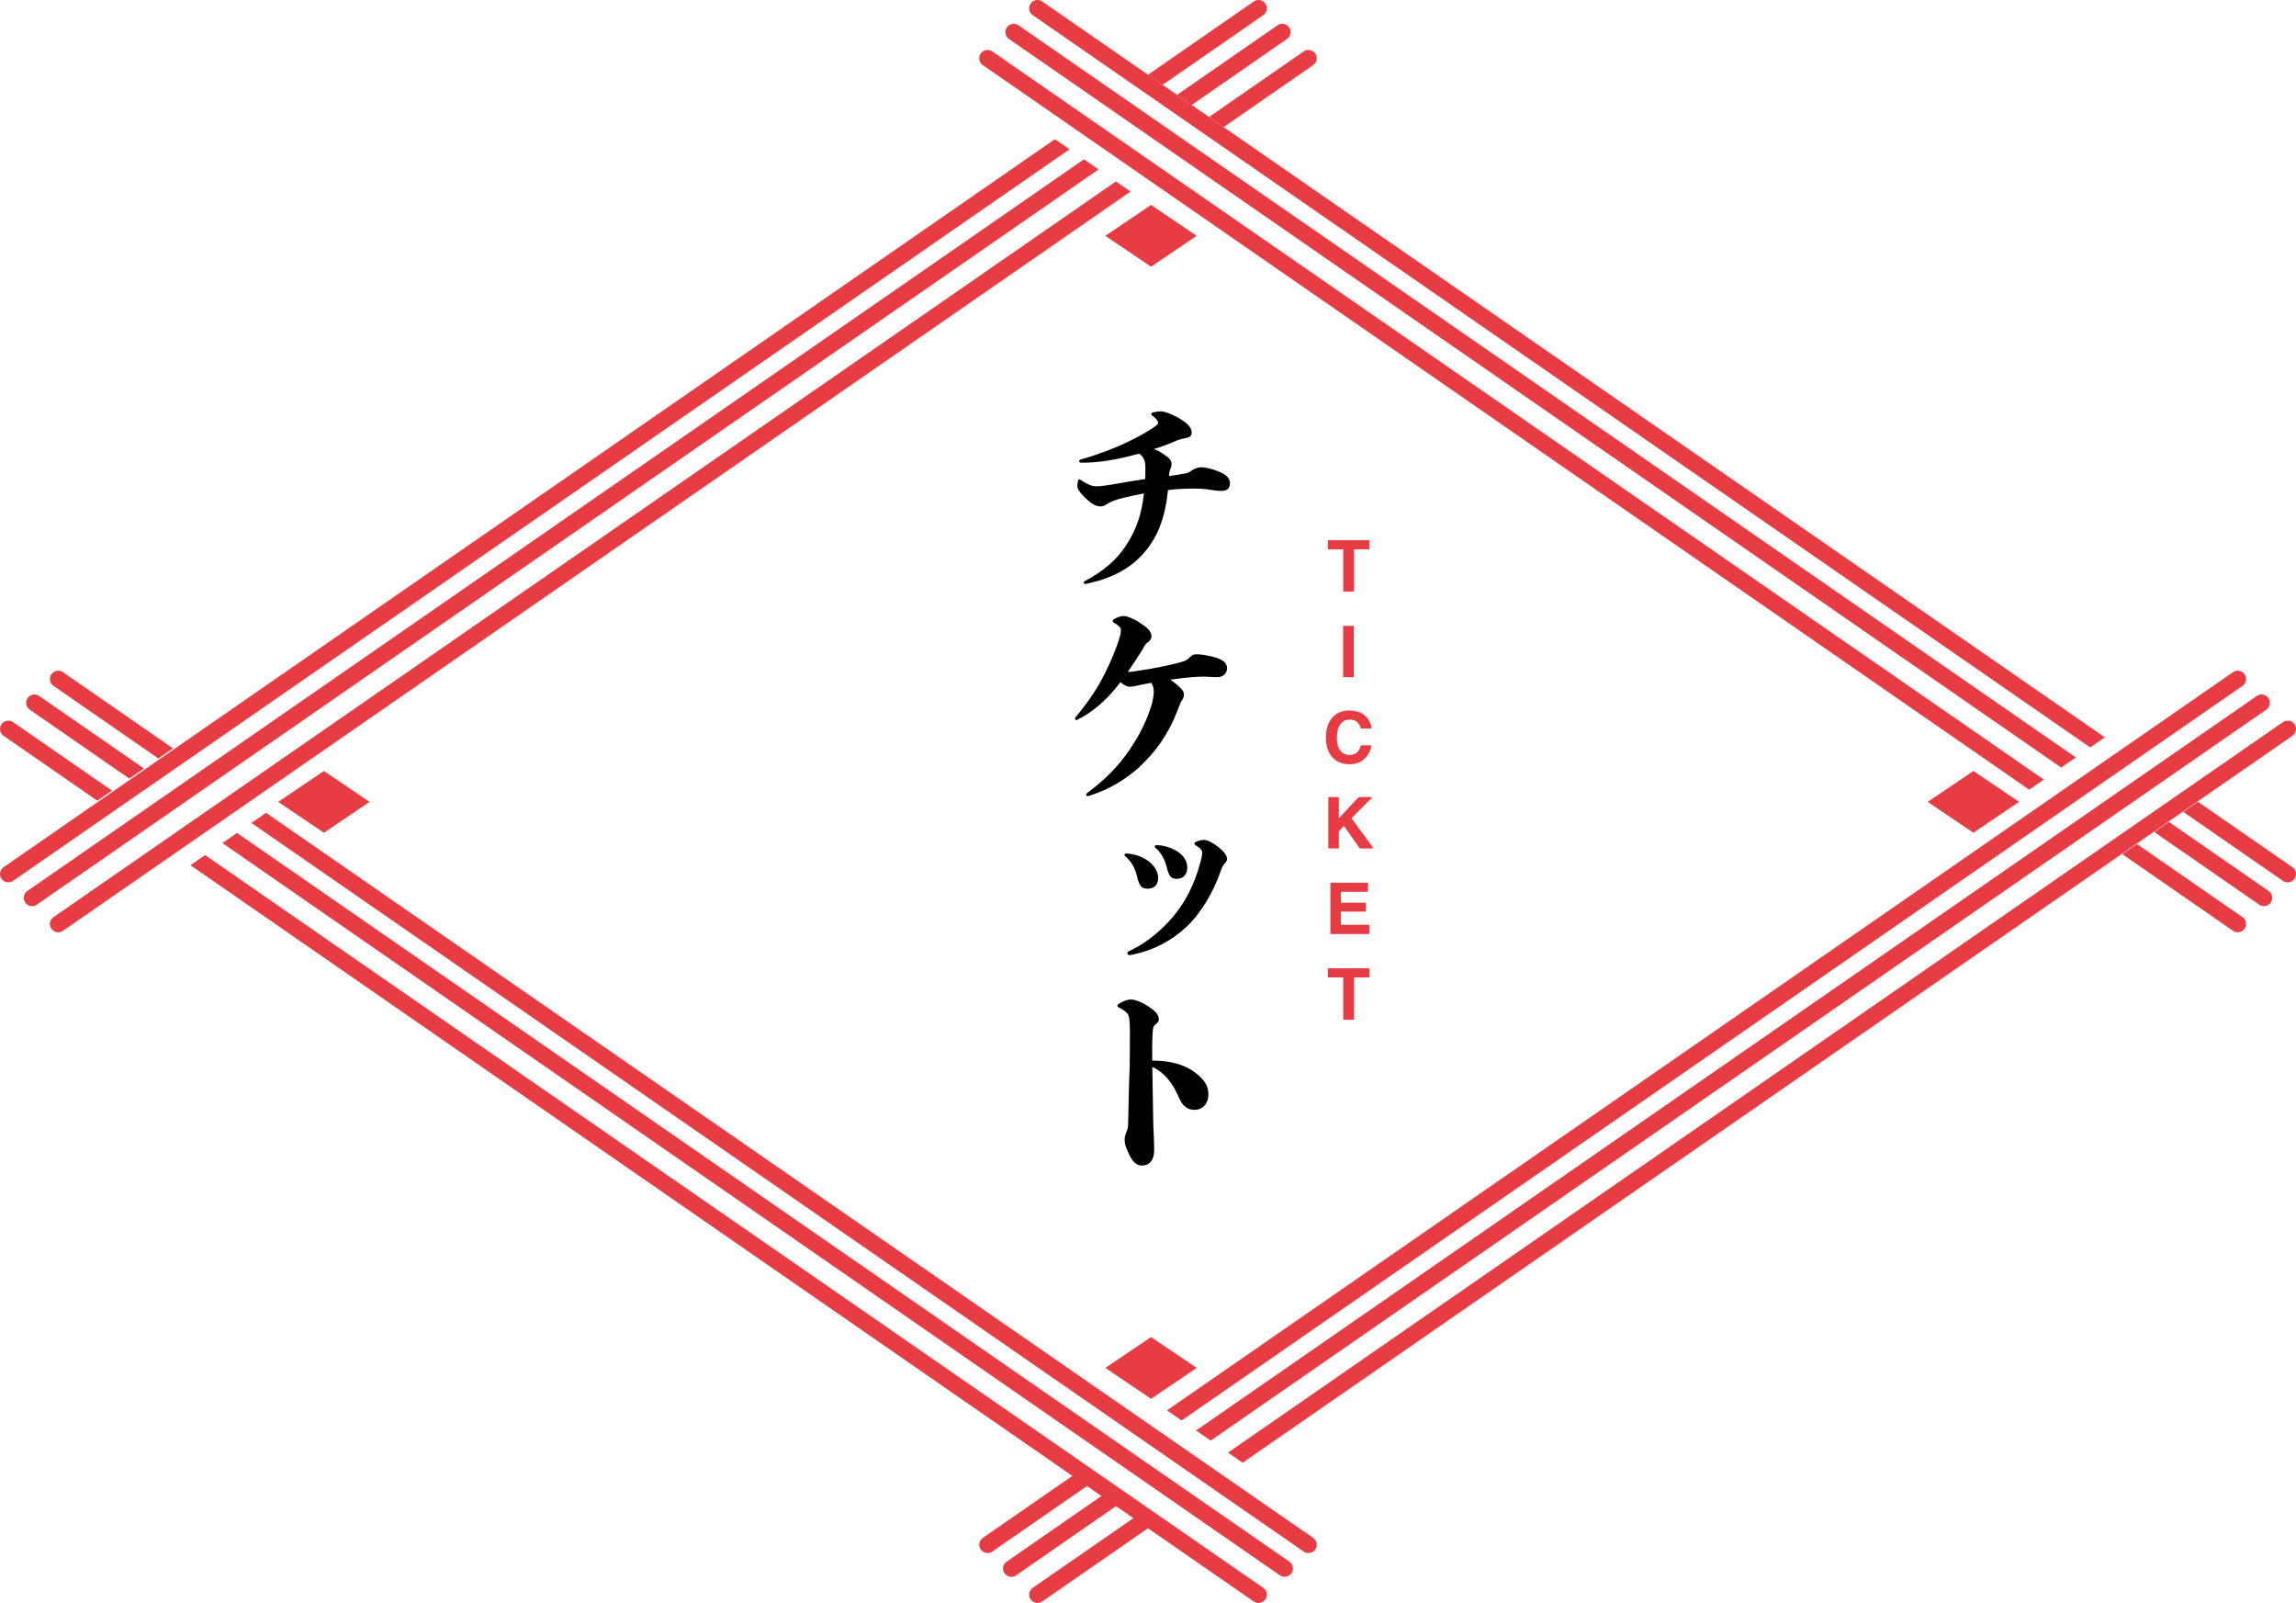 <?xml version="1.0" encoding="UTF-8"?><svg id="_レイヤー_2" xmlns="http://www.w3.org/2000/svg" width="500" height="349" viewBox="0 0 500 349"><defs><style>.cls-1{fill:#e83c44;}</style></defs><g id="_レイヤー_1-2"><path class="cls-1" d="M298.211,117.614v1.979h-3.343v9.201h-2.35v-9.201h-3.358v-1.979h9.052Z"/><path class="cls-1" d="M292.494,136.255h2.32v11.18h-2.32v-11.18Z"/><path class="cls-1" d="M297.112,165.242c-.834.764-1.901,1.146-3.2,1.146-1.607,0-2.871-.516-3.791-1.547-.92-1.037-1.38-2.458-1.38-4.264,0-1.951.524-3.456,1.569-4.513.91-.92,2.067-1.38,3.474-1.38,1.88,0,3.254.617,4.125,1.851.479.693.737,1.389.772,2.086h-2.335c-.152-.536-.346-.941-.583-1.214-.425-.485-1.054-.728-1.887-.728-.849,0-1.519.342-2.01,1.028-.49.685-.736,1.655-.736,2.909s.26,2.194.777,2.818c.519.625,1.177.936,1.975.936.819,0,1.443-.267,1.873-.803.237-.289.434-.721.59-1.298h2.313c-.202,1.219-.718,2.21-1.547,2.973Z"/><path class="cls-1" d="M299.129,184.717h-3.002l-3.45-4.885-1.114,1.145v3.74h-2.297v-11.18h2.297v4.605l4.315-4.605h3.017l-4.58,4.605,4.815,6.576Z"/><path class="cls-1" d="M297.434,198.474h-5.429v2.874h6.187v2.011h-8.469v-11.18h8.196v1.979h-5.914v2.375h5.429v1.942Z"/><path class="cls-1" d="M298.211,210.819v1.979h-3.343v9.201h-2.35v-9.201h-3.358v-1.979h9.052Z"/><path class="cls-1" d="M259.511,22.855l20.763-14.374c.823-.57,1.028-1.699.459-2.522-.57-.821-1.697-1.029-2.52-.459l-21.886,15.151,3.184,2.204Z"/><path class="cls-1" d="M236.059,34.683L5.957,193.98c-.823.57-1.028,1.699-.459,2.522.352.508.916.781,1.491.781.356,0,.715-.104,1.029-.322L239.243,36.887l-3.184-2.204Z"/><path d="M246.651,99.135c-3.555.912-7.339,1.642-11.214,1.597-.273,0-.41-.138-.41-.32,0-.137.092-.32.319-.365,3.555-1.003,7.43-2.463,10.12-3.784,1.96-.912,3.601-1.824,5.197-2.828.82-.547,1.55-1.049,1.55-1.323,0-.411-.365-.821-.592-1.049-.137-.137-.319-.32-.639-.547-.182-.138-.273-.274-.273-.411s.091-.229.364-.32c.593-.137,1.277-.228,1.687-.228.821,0,2.371.547,4.011,1.505,1.733,1.003,2.736,2.006,2.736,3.055,0,.776-.274,1.094-1.413,1.277-.73.137-1.504.365-1.915.547-1.55.684-3.192,1.323-4.878,1.824.729.273,1.322.593,1.778.912,1.321.911,2.051,1.276,2.051,2.417,0,.273-.091.593-.228.957-.136.32-.227.685-.273,1.05,0,.182-.045.364-.045.547.912-.138,1.915-.274,2.918-.456,1.185-.183,1.367-.274,2.051-.776.547-.411,1.368-.684,2.097-.684.866,0,2.189.319,3.602.867,1.641.638,2.598,1.414,2.598,2.599s-.638,1.687-2.006,1.687c-.821,0-1.687-.182-3.054-.364-1.459-.183-3.055-.183-5.334-.092-1.004.047-2.052.138-3.101.274-.592,5.883-2.233,10.672-5.972,14.457-2.507,2.645-6.291,4.742-11.488,5.883-.227.046-.41.091-.592.091s-.319-.137-.319-.274c0-.091.045-.228.228-.319,4.331-2.326,6.929-4.698,8.935-7.662,2.325-3.557,3.464-6.841,3.966-11.446-1.459.273-3.009.593-4.467.957-1.094.274-2.371.639-3.145,1.095-.821.502-1.186.775-1.778.775-1.139,0-2.097-.684-3.054-1.55-.912-.821-2.051-2.052-2.051-2.873,0-.319.045-.729.136-1.094.045-.274.182-.365.319-.365.136,0,.273.091.409.183.684.502,1.231.775,1.687.958.501.228,1.094.364,1.686.364.73,0,1.915-.182,3.146-.364,2.872-.502,5.196-.912,7.385-1.232.045-.821.045-1.687.045-2.554,0-1.232-.273-1.824-.683-2.372-.183-.229-.365-.411-.684-.593-.456.137-.957.228-1.413.364Z"/><path d="M245.876,146.285c.638,0,1.96-.274,2.689-.365,2.645-.365,6.109-1.094,8.16-1.641,1.595-.411,1.778-.594,2.553-1.323.456-.502.912-.502,1.504-.502.866,0,3.01.365,4.194.775,1.55.547,2.234,1.186,2.234,2.281,0,1.003-.73,1.915-2.143,1.915-.683,0-1.413-.046-2.279-.091-.912-.046-2.234,0-3.146.091-1.368.091-3.054.32-4.787.547.41.274.821.593,1.277.958,1.003.867,1.686,1.459,1.686,2.281,0,.547-.182,1.003-.592,1.505-.319.775-.683,1.55-.912,2.234-1.915,4.926-4.695,8.848-8.433,12.269-2.918,2.554-6.2,4.56-10.348,5.928-.274.091-.548.182-.684.182-.182,0-.318-.137-.318-.273,0-.138.045-.274.227-.411,3.145-2.326,5.926-4.925,8.206-7.981,2.507-3.328,4.513-7.023,5.79-11.081.273-1.003.501-2.099.501-2.919,0-.776-.091-1.095-.319-1.597-.091-.137-.136-.273-.227-.41-.41.091-.821.137-1.186.228-.638.137-1.23.228-1.777.365-.73.182-1.322.273-1.687.273-.592,0-1.139-.319-1.778-.775-.091-.091-.182-.138-.273-.229-.638.821-1.277,1.597-1.96,2.372-2.189,2.463-4.696,4.424-7.385,5.792-.091.046-.183.091-.274.091-.182,0-.273-.182-.273-.319,0-.092.045-.229.136-.32,1.869-2.281,3.601-4.607,5.105-7.16,1.687-3.01,3.101-6.11,4.285-9.576.319-1.004.456-1.642.456-2.008,0-.593-.045-.729-.592-1.185-.274-.229-.456-.365-.866-.593-.227-.138-.319-.274-.319-.411s.092-.274.319-.411c.638-.411,1.55-.684,2.006-.684.775,0,2.28.593,3.693,1.55,1.459.958,2.416,1.778,2.416,2.873,0,.547-.274.912-.912,1.414-.547.319-.73.958-1.094,1.55-1.003,1.596-2.052,3.192-3.146,4.789h.274Z"/><path d="M247.653,190.973c-.045-.228-.091-.411-.182-.684-.456-1.642-1.185-2.737-2.371-3.831-.091-.091-.227-.182-.227-.365,0-.182.227-.273.456-.273,1.96.091,3.966.866,5.334,2.143,1.003.958,1.55,2.052,1.55,3.193,0,1.459-.821,2.325-2.28,2.325-1.322,0-1.824-.593-2.28-2.508ZM247.152,206.433c2.69-1.368,5.973-4.058,8.297-6.841,2.781-3.329,4.65-7.069,5.927-11.72.273-.958.409-1.642.409-2.144s-.045-.593-.455-1.003c-.228-.228-.548-.456-.957-.684-.137-.091-.274-.229-.274-.365,0-.182.182-.319.365-.411.638-.273,1.368-.411,1.686-.411.73,0,1.96.594,3.101,1.506,1.185.911,1.96,1.869,1.96,2.599,0,.411-.137.684-.639,1.185-.273.32-.456.639-.683,1.323-1.641,4.88-4.558,9.623-7.659,12.451-3.191,2.964-7.157,5.016-11.442,5.883-.274.046-.593.137-.866.137s-.41-.182-.41-.411c0-.182.091-.319.274-.411l1.367-.684ZM254.082,188.83c-.045-.274-.137-.502-.183-.639-.41-1.413-1.368-2.919-2.188-3.511-.183-.137-.228-.182-.228-.365,0-.182.137-.319.41-.319,1.687.046,3.555.638,4.878,1.641,1.14.867,1.778,2.006,1.778,3.193,0,1.55-.821,2.508-2.28,2.508-1.23,0-1.686-.502-2.188-2.508Z"/><path d="M251.119,243.048c0,2.098.227,5.107.227,7.342,0,2.281-1.094,3.375-2.69,3.375-1.094,0-1.914-.776-2.553-2.006-.592-1.141-1.185-2.417-1.185-3.603,0-.866.227-1.276.456-1.869.273-.594.318-1.414.318-2.417.092-3.558.137-7.571.319-11.493.045-2.599.045-5.336.045-8.164-.045-2.69-.136-3.238-.866-3.876-.364-.319-.865-.684-1.504-.958-.227-.137-.364-.273-.364-.411,0-.137.136-.273.318-.411.821-.547,1.915-.957,2.599-.957.956,0,2.462.593,3.828,1.505,1.368.912,2.28,1.687,2.28,2.781,0,.411-.045.639-.592,1.05-.638.455-.684.82-.775,2.416-.091,1.915-.091,3.831-.045,5.564,3.328-.046,6.61.729,8.753,2.189,1.915,1.323,3.464,2.782,3.464,5.154,0,1.915-1.139,3.375-3.054,3.375-1.55,0-2.644-.912-3.419-2.782-1.322-3.101-3.146-5.381-5.744-6.567.045,3.648.136,7.023.183,10.763Z"/><polygon class="cls-1" points="60.586 174.58 70.536 181.303 80.486 174.58 70.536 167.857 60.586 174.58"/><polygon class="cls-1" points="419.799 174.58 429.749 181.303 439.699 174.58 429.749 167.857 419.799 174.58"/><polygon class="cls-1" points="240.71 297.818 250.66 304.541 260.611 297.818 250.66 291.095 240.71 297.818"/><polygon class="cls-1" points="240.71 51.343 250.66 58.066 260.611 51.343 250.66 44.62 240.71 51.343"/><path class="cls-1" d="M253.184,18.474l21.915-15.172c.823-.57,1.028-1.699.459-2.522-.569-.822-1.698-1.028-2.52-.459l-23.038,15.949,3.184,2.204Z"/><path class="cls-1" d="M229.731,30.302L.781,188.802c-.823.57-1.028,1.699-.459,2.522.352.508.916.781,1.491.781.356,0,.715-.104,1.029-.322L232.915,32.506l-3.184-2.204Z"/><path class="cls-1" d="M266.472,27.674l19.496-13.497c.823-.57,1.028-1.699.459-2.522-.57-.822-1.698-1.028-2.52-.459l-20.619,14.274,3.184,2.204Z"/><path class="cls-1" d="M243.019,39.502L11.651,199.676c-.823.57-1.028,1.699-.459,2.522.352.508.916.781,1.491.781.356,0,.715-.104,1.029-.322L246.203,41.706l-3.184-2.204Z"/><path class="cls-1" d="M247.157,330.289l-22.256,15.408c-.823.57-1.028,1.699-.459,2.522.352.508.916.781,1.491.781.356,0,.715-.104,1.029-.322l23.379-16.185-3.184-2.204Z"/><path class="cls-1" d="M499.678,157.675c-.569-.821-1.696-1.029-2.521-.459l-229.731,159.041,3.184,2.204,228.609-158.264c.823-.57,1.028-1.699.459-2.522Z"/><path class="cls-1" d="M240.196,325.47l-20.989,14.531c-.823.57-1.028,1.699-.459,2.522.352.508.916.781,1.491.781.356,0,.715-.104,1.029-.322l22.112-15.308-3.184-2.204Z"/><path class="cls-1" d="M493.984,151.979c-.568-.82-1.696-1.029-2.521-.459l-230.998,159.918,3.184,2.204,229.876-159.141c.823-.57,1.028-1.699.459-2.522Z"/><path class="cls-1" d="M233.869,321.09l-19.837,13.733c-.823.57-1.028,1.699-.459,2.522.352.508.916.781,1.491.781.356,0,.715-.104,1.029-.322l20.96-14.51-3.184-2.204Z"/><path class="cls-1" d="M488.808,146.801c-.569-.821-1.696-1.028-2.521-.459l-232.149,160.715,3.184,2.204,231.028-159.938c.823-.57,1.028-1.699.459-2.522Z"/><path class="cls-1" d="M.781,160.198l20.417,14.134,3.184-2.204-21.539-14.911c-.821-.567-1.95-.363-2.52.459-.569.823-.364,1.952.459,2.522Z"/><path class="cls-1" d="M275.099,345.697L44.651,186.16l-3.184,2.204,231.571,160.314c.314.217.673.322,1.029.322.574,0,1.139-.273,1.491-.781.569-.823.364-1.952-.459-2.522Z"/><path class="cls-1" d="M6.475,154.502l21.684,15.011,3.184-2.204-22.806-15.788c-.821-.567-1.951-.363-2.52.459-.569.823-.364,1.952.459,2.522Z"/><path class="cls-1" d="M280.792,340.001L51.611,181.341l-3.184,2.204,230.304,159.437c.314.217.673.322,1.029.322.574,0,1.139-.273,1.491-.781.569-.823.364-1.952-.459-2.522Z"/><path class="cls-1" d="M285.968,334.823L57.939,176.96l-3.184,2.204,229.152,158.64c.314.217.673.322,1.029.322.574,0,1.139-.273,1.491-.781.569-.823.364-1.952-.459-2.522Z"/><path class="cls-1" d="M11.651,149.324l22.835,15.809,3.184-2.204-23.958-16.586c-.82-.567-1.951-.363-2.52.459-.569.823-.364,1.952.459,2.522Z"/><path class="cls-1" d="M224.901,3.303l230.292,159.43,3.184-2.205L226.962.321c-.82-.567-1.951-.363-2.52.459-.569.823-.364,1.952.459,2.522Z"/><path class="cls-1" d="M499.219,188.802l-20.572-14.242-3.184,2.205,21.695,15.019c.314.217.674.322,1.029.322.575,0,1.14-.273,1.492-.781.569-.823.364-1.952-.459-2.522Z"/><path class="cls-1" d="M219.725,8.481l229.141,158.632,3.184-2.205L221.786,5.499c-.821-.567-1.951-.363-2.52.459-.569.823-.364,1.952.459,2.522Z"/><path class="cls-1" d="M494.043,193.98l-21.724-15.04-3.184,2.205,22.846,15.816c.314.217.674.322,1.029.322.575,0,1.14-.273,1.492-.781.569-.823.364-1.952-.459-2.522Z"/><path class="cls-1" d="M214.031,14.177l227.874,157.755,3.184-2.205L216.093,11.195c-.821-.567-1.95-.362-2.52.459-.569.823-.364,1.952.459,2.522Z"/><path class="cls-1" d="M488.349,199.676l-22.991-15.917-3.184,2.205,24.113,16.694c.314.217.674.322,1.029.322.575,0,1.14-.273,1.492-.781.569-.823.364-1.952-.459-2.522Z"/></g></svg>